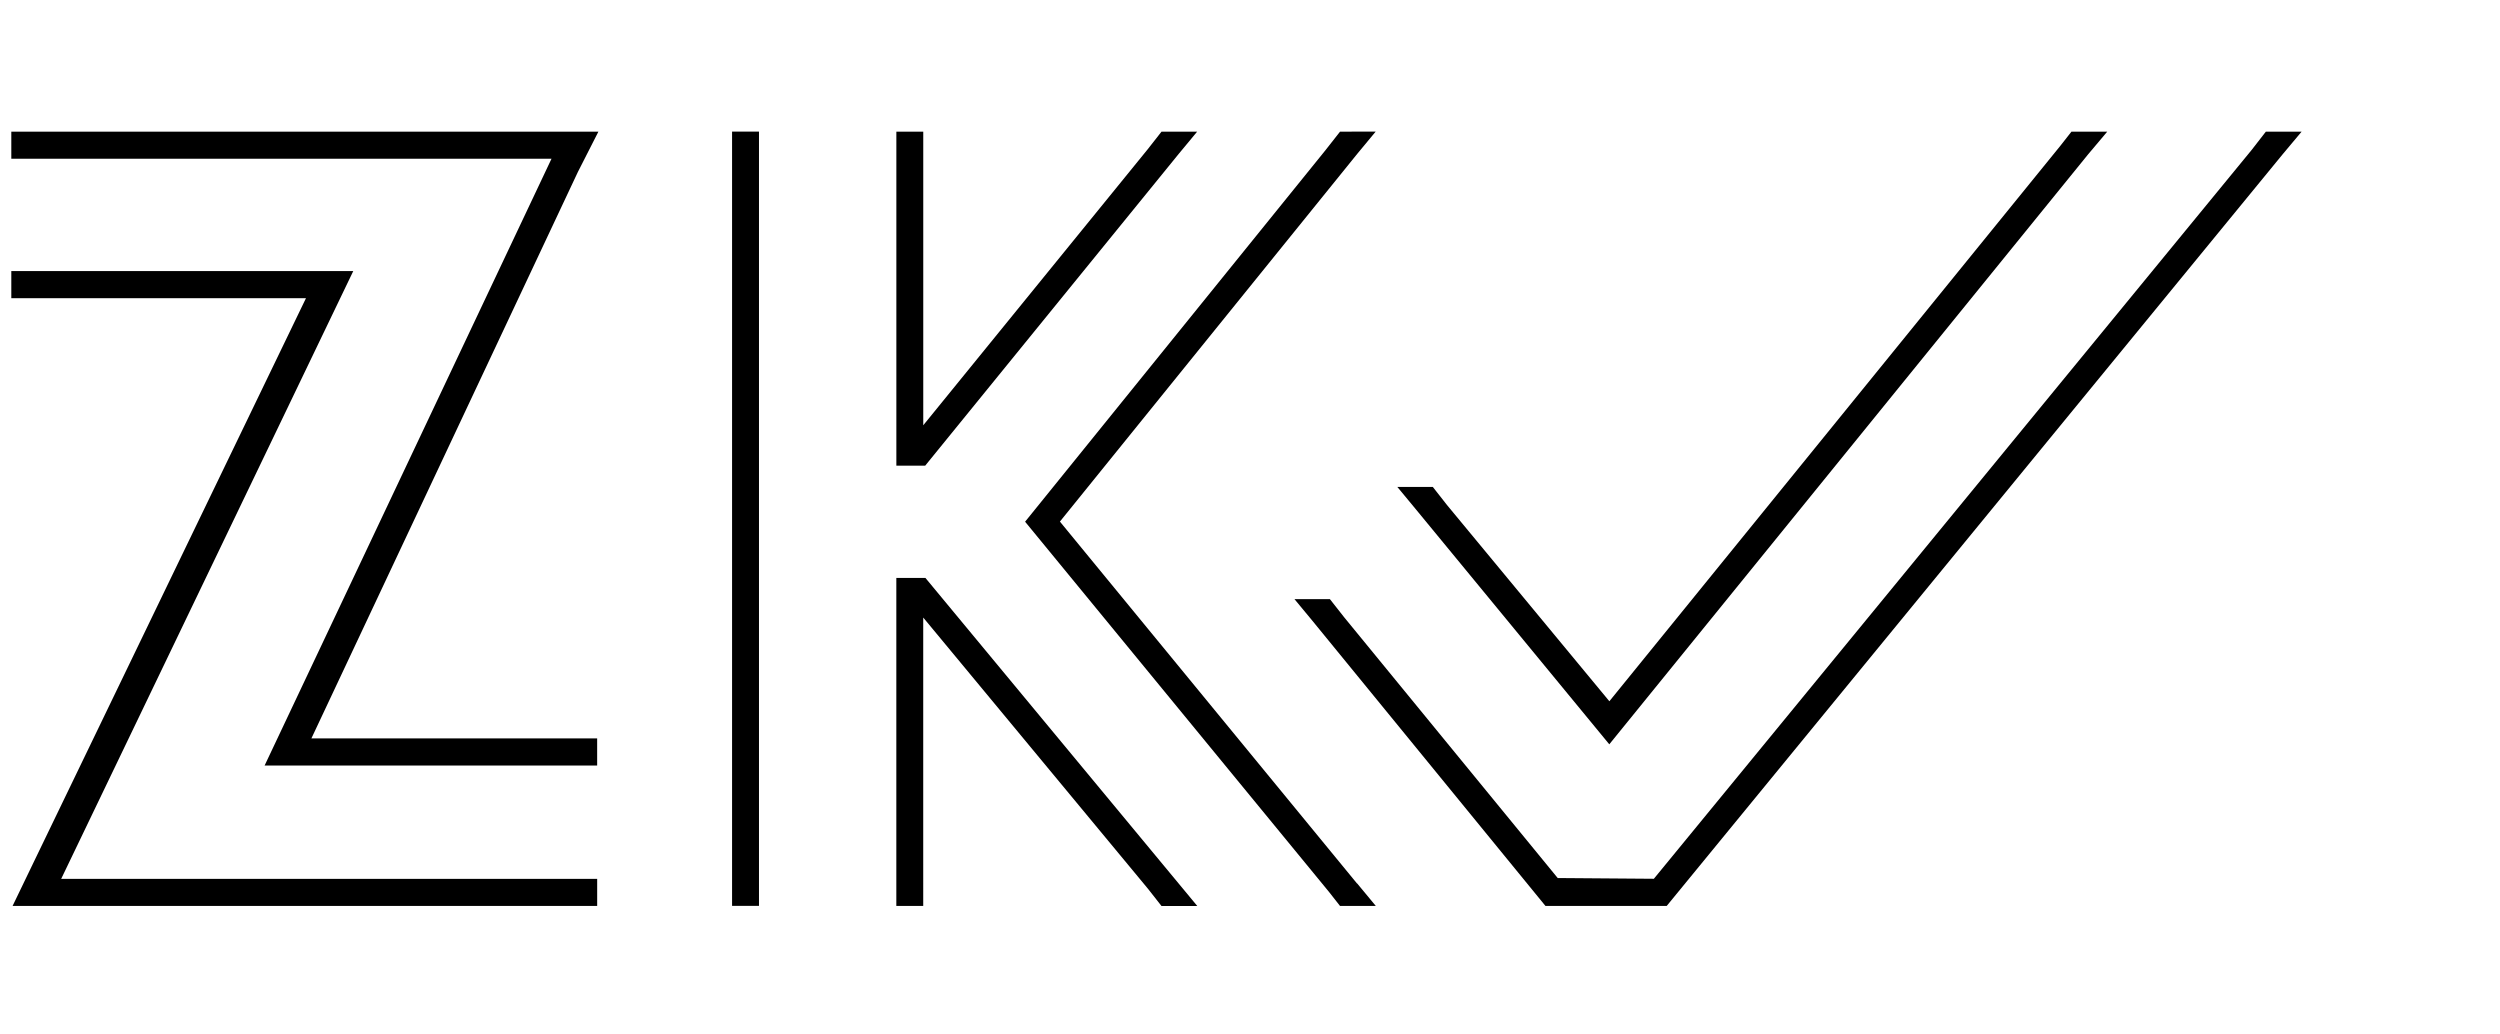 <svg width="145" height="60" fill="none" xmlns="http://www.w3.org/2000/svg"><path d="M44.021 7.632H42.46V52.54h1.561V7.632ZM67.368 7.636l-.812 1.035L53.549 24.666V7.636h-1.56V27.008h1.673L68.365 8.926l1.07-1.291h-2.066ZM51.987 33.519v19.025h1.56V35.818l13.043 15.74.776.989h2.076l-1.084-1.308-14.684-17.72h-1.688ZM77.723 7.635l-.823 1.048.001 0L59.456 30.259 77.075 51.722l.647.824h2.076l-1.084-1.308-.01.001L61.475 30.252l17.241-21.324 1.074-1.296-2.067.004ZM.656 15.722v1.572H17.747L1.886 50.147.729 52.546H34.636v-1.571H3.548l16.941-35.252H.656Z" fill="#000"/><path d="M.656 7.636v1.572H31.987L15.348 44.399h19.287v-1.572H18.061L33.519 9.97l1.188-2.334H.656ZM120.144 7.636l-.647.825L93.343 40.673l-9.418-11.383-.822-1.047h-2.057l1.019 1.23 11.274 13.697L121.119 8.942l1.101-1.306h-2.076Z" fill="#000"/><path d="m131.419 7.636-.814 1.049L95.924 50.969l-5.577-.043-12.39-15.13-.823-1.047h-2.055l1.019 1.23 13.539 16.566 7.031.001L132.399 8.942l1.095-1.307v-0h-2.075Z" fill="#000"/></svg>
